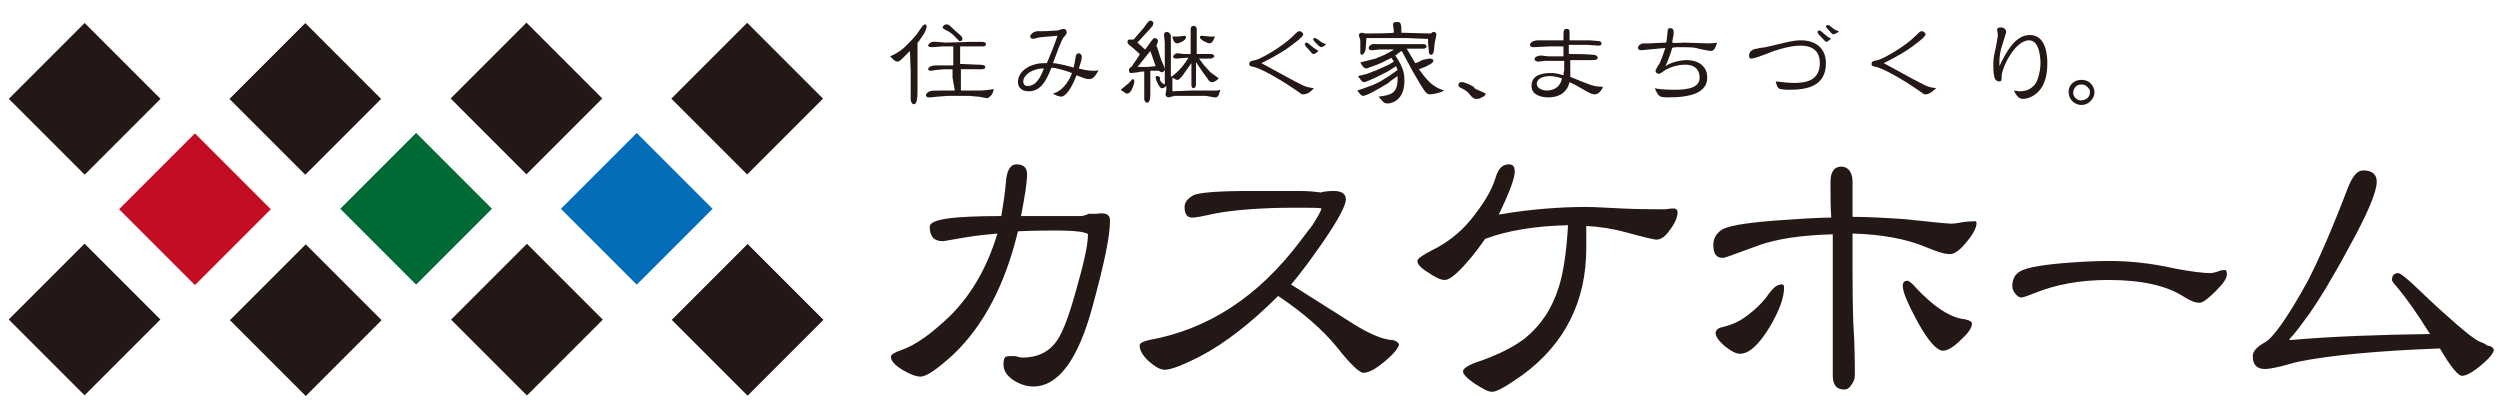 <?xml version="1.0" encoding="utf-8"?>
<!-- Generator: Adobe Illustrator 26.5.0, SVG Export Plug-In . SVG Version: 6.00 Build 0)  -->
<svg version="1.1" id="レイヤー_1" xmlns="http://www.w3.org/2000/svg" xmlns:xlink="http://www.w3.org/1999/xlink" x="0px"
	 y="0px" viewBox="0 0 328.6 54.2" style="enable-background:new 0 0 328.6 54.2;" xml:space="preserve">
<style type="text/css">
	.st0{fill:#231815;}
	.st1{fill:#C30D23;}
	.st2{fill:#036EB7;}
	.st3{fill:#006934;}
</style>
<g>
	<g>
		<g>
			<path class="st0" d="M119.9,5.2l0.6-0.7c0,0,0.4-0.6,0.7-1c0.1-0.1,0.2-0.3,0.4-0.3c0.1,0,0.2,0.1,0.2,0.3c0,0.2-0.3,0.9-0.4,1
				l-0.6,0.9l-0.2,0.2l0,4.6l0,1.7c0,1.1-0.1,1.8-0.5,1.8c0,0-0.4,0-0.4-0.8l0-0.9l0-2.7l-0.1-2.6l-0.2,0.2l-0.7,0.7
				c-0.2,0.2-0.5,0.5-0.7,0.5c-0.4,0-0.7-0.4-1-0.7c0.3-0.1,1.5-0.7,2.1-1.4L119.9,5.2z M125.2,10.2l0-1.1l-1.1,0l-1.1,0.1
				c-0.1,0-0.5,0.1-0.6,0.1c-0.3,0-0.4-0.1-0.4-0.2c0-0.3,0.5-0.5,0.9-0.5l2.3,0l0.1,0V6.1h-0.1l-1.3,0l-1.3,0.1
				c-0.2,0-0.6,0-0.6-0.2c0-0.2,0.3-0.6,1.1-0.5l1.2,0.1l3.4-0.1l1.3,0c0.1,0,0.6,0,0.6,0.3c0,0.3-0.3,0.3-0.4,0.3l-3,0v2.3l2.3,0.1
				c0.4,0,1,0,1,0.3c0,0.4-0.6,0.3-1.2,0.3l-1.8,0l-0.2,0l0,1.6l0,1.2l2.5,0c0.5,0,1.4-0.1,1.8-0.2c0,0.2-0.1,0.7-0.5,1
				c-0.2,0.2-0.3,0.2-0.4,0.2l-1.1-0.2l-0.1,0l-1.2-0.1l-2.7,0l-1.3,0.1l-1,0.1c-0.1,0-0.3,0-0.3,0c-0.1,0-0.3-0.1-0.3-0.3
				c0-0.1,0.2-0.4,0.5-0.5c0.3-0.1,0.5-0.1,2.1-0.1c0.3,0,1,0,1.2,0L125.2,10.2z M125.2,4.5c-0.1-0.1-0.7-0.5-0.8-0.5
				c-0.1-0.1-0.5-0.2-0.5-0.4c0-0.2,0.3-0.4,0.5-0.4c0.3,0,0.4,0.1,1.1,0.8c0.1,0.1,0.6,0.5,0.7,0.6c0.2,0.2,0.3,0.3,0.3,0.5
				c0,0.2-0.1,0.3-0.3,0.3c-0.1,0-0.2,0-0.2-0.1L125.2,4.5z"/>
			<path class="st0" d="M135.2,12c-1,0-1.4-0.6-1.4-1.2c0-1.2,1-1.9,1.8-2.2c0.8-0.3,1.3-0.3,2-0.3c0.5-1.2,1-2.4,1.4-3.6
				c-1.2,0.1-2.2,0.2-2.3,0.2c-0.1,0-0.7,0.2-0.9,0.2c-0.2,0-0.4-0.1-0.4-0.3c0-0.2,0.4-0.7,1-0.7c0.1,0,0.6,0,0.7,0
				c0.6,0,1.7-0.1,1.9-0.1c0.1,0,0.6-0.2,0.8-0.2c0.2,0,0.4,0.1,0.4,0.5c0,0.1,0,0.2-0.4,0.6c-0.3,0.4-1,2.3-1.4,3.4
				c0.6,0,2.6,0.5,2.7,0.6c0.1-0.3,0.2-0.8,0.3-1.5c0-0.3,0.3-0.4,0.4-0.4c0.2,0,0.4,0.2,0.4,0.5c0,0.3-0.3,1.2-0.4,1.5
				c0.8,0.2,1.2,0.3,2,0.3c0.1,0,0.4,0,0.6-0.1c-0.2,0.4-0.6,1.2-1.2,1.2c-0.3,0-0.7-0.1-0.9-0.2c-0.1,0-0.7-0.3-0.8-0.3
				c-1,2.6-1.8,2.8-2,2.8c-0.2,0-0.4-0.1-0.5-0.1c-0.2-0.1-0.3-0.1-0.6-0.3c1.5-0.4,2.3-2.1,2.5-2.7c-0.5-0.2-2-0.7-2.7-0.7
				C137.6,10.4,136.9,12,135.2,12z M134.5,10.7c0,0.4,0.2,0.6,0.6,0.6c1.1,0,1.7-1.2,2.1-2.3C135.6,9,134.5,9.9,134.5,10.7z"/>
			<path class="st0" d="M148.3,11c0.1-0.1,0.5-0.6,0.6-0.6c0.1,0,0.2,0.1,0.2,0.3c0,0.3-0.4,1.6-0.9,1.6c-0.2,0-0.2,0-0.9-0.5
				C147.6,11.6,148.1,11.1,148.3,11z M149.8,7.1l-1-0.9c-0.1-0.1-0.3-0.2-0.4-0.3c-0.1-0.1-0.2-0.2-0.2-0.4c0-0.1,0-0.3,0.3-0.3
				c0.1,0,0.4,0,0.5,0c0.2-0.2,0.4-0.5,0.6-0.7l0.7-0.8c0.1-0.1,0.4-0.6,0.5-0.7c0.1-0.1,0.3-0.3,0.4-0.3c0.2,0,0.4,0.2,0.4,0.3
				c0,0.2-0.1,0.3-0.1,0.4l-0.7,0.8c-0.1,0.1-0.1,0.1-0.2,0.2l-1.1,1.2c0,0,0.8,0.7,1,0.9l0.1-0.1l0.8-1.1c0.2-0.2,0.2-0.3,0.4-0.3
				c0.2,0,0.4,0.2,0.4,0.4c0,0.2-0.1,0.3-0.2,0.6c0,0.1,0,0.1,0.1,0.2l0.5,1.6c0.1,0.2,0.5,1.1,0.5,1.3c0,0.2-0.2,0.4-0.4,0.4
				c-0.1,0-0.2-0.1-0.4-0.2c-0.3,0-1,0-1.1,0c0,0.1,0,0.3,0,0.3l0,2.5c0,0.5,0,1.4-0.4,1.4c-0.3,0-0.4-0.4-0.4-0.4l0-1.9l0-1.5
				l0-0.3c-0.2,0-0.6,0-0.8,0.1c-0.1,0-0.8,0.1-0.9,0.1c-0.3,0-0.3-0.2-0.3-0.4c0-0.2,0-0.2,0.4-0.5C148.8,8.6,149.8,7.3,149.8,7.1
				L149.8,7.1z M150.8,8.8l1.1-0.1l-0.7-2l-1.6,2l-0.1,0.1L150.8,8.8z M153.1,11.1l0-1.7V5.6c0-0.2-0.1-0.9-0.1-1
				c0-0.1,0-0.4,0.4-0.4c0.3,0,0.5,0.4,0.5,0.5l0,1.3v4.1c0.4-0.2,1.4-1,2.3-2.5h-0.3l-1.3,0.1c-0.2,0-0.4-0.1-0.4-0.2
				c0-0.3,0.3-0.5,0.6-0.5c0.1,0,0.7,0.1,0.8,0.1c0.2,0,0.7,0,0.9,0l0-2.4c0-0.1,0-0.8,0-0.9c0-0.3,0.2-0.4,0.4-0.4
				c0.3,0,0.4,0.3,0.4,0.4v2.1l0,1.2h0.7l1.2,0c0.3,0,0.4,0.2,0.4,0.3c0,0.1-0.2,0.3-0.5,0.3l-1.5,0l0.6,0.8c0.1,0.1,0.6,0.7,0.9,1
				c0.1,0.1,1,0.7,1.1,0.8c-0.3,0.3-0.6,0.5-0.9,0.5c-0.3,0-0.6-0.4-0.6-0.5l-0.6-0.8l-0.8-1.2c-0.1-0.1-0.1-0.1-0.1-0.2v0.6l0,1.2
				c0,0.1,0,1.1,0,1.2c0,0.3-0.2,0.5-0.3,0.5c-0.2,0-0.3-0.2-0.3-0.4l0-2c0-0.1,0-0.7,0-0.9l-1,1.4c-0.1,0.2-0.6,0.8-0.8,0.8
				c-0.2,0-0.2,0-0.7-0.3v0.3l0,1.5l2.5-0.1l2,0l0.2,0h1.2l0.4-0.1c-0.1,0.3-0.2,1-0.6,1c-0.1,0-0.1,0-0.2,0l-1.1-0.2l-0.3,0l-1.3,0
				h-1.2c-0.3,0-1,0-1.3,0c-0.1,0-0.7,0.2-0.8,0.2c-0.1,0-0.4-0.1-0.4-0.4c0-0.1,0.1-0.5,0.1-0.6c0,0,0-0.4,0-0.4c0,0,0-0.1,0-0.1
				c-0.2,0.2-0.4,0.3-0.6,0.3c-0.3,0-0.8-1.1-0.8-1.4c0-0.1,0-0.2,0.2-0.2c0.1,0,0.2,0,0.4,0.2C152.3,10.6,152.8,11,153.1,11.1
				L153.1,11.1z M154.9,4.8c0.1,0,0.7-0.1,0.8-0.1c0.1,0,0.2,0.1,0.2,0.2c0,0.4-0.9,0.8-1.2,0.8c-0.4,0-0.6-0.7-0.6-0.9
				C154.6,4.8,154.9,4.8,154.9,4.8z M159,5.7c-0.3,0-1.3-0.5-1.3-0.8c0-0.1,0.1-0.2,0.3-0.2c0.1,0,0.8,0.1,1,0.1c0.1,0,0.6,0,0.7,0
				C159.6,5,159.4,5.7,159,5.7z"/>
			<path class="st0" d="M171.3,12.4c-0.2,0-0.2,0-0.6-0.3c-3-2.1-5.3-3.2-5.9-3.3c-0.4-0.1-0.6-0.1-0.6-0.4c0-0.4,0.4-0.4,0.8-0.5
				c0.6-0.1,3.5-1.7,5-3.2c0.5-0.5,0.6-0.6,0.8-0.6c0.3,0,0.5,0.3,0.5,0.4c0,0.4-1.5,1.4-2,1.8c-1.3,0.9-2.9,1.7-3.5,2
				c4,2.2,4.6,2.5,5.4,2.9c0.6,0.3,1,0.3,1.5,0.4C172.5,11.8,172,12.4,171.3,12.4z M171.5,5.8c0-0.1,0.1-0.2,0.2-0.2
				c0.1,0,0.2,0,0.6,0.4c0.4,0.3,0.5,0.4,1,0.7c-0.2,0.2-0.5,0.4-0.6,0.4c-0.2,0-0.2,0-0.6-0.5C171.8,6.3,171.5,6,171.5,5.8z
				 M173.7,6.2c-0.1,0-0.1,0-0.4-0.2c-0.2-0.2-0.7-0.7-0.7-0.8c0-0.1,0.1-0.2,0.2-0.2c0.2,0,0.3,0.1,0.7,0.4
				c0.3,0.2,0.4,0.3,0.8,0.4C174.3,5.9,173.8,6.2,173.7,6.2z"/>
			<path class="st0" d="M187.8,7.7c0,0,0.1,0,0.2,0c0.2,0,0.4,0.1,0.4,0.3c0,0.3-0.7,0.6-1.1,0.8l-0.8,0.3l0.6,0.8
				c0,0,0.7,0.9,1.3,1.3c0.4,0.3,0.8,0.5,1.4,0.7c-0.4,0.3-1.5,0.5-1.8,0.5c-0.5,0-0.6-0.2-1.3-1.3l-1-1.7L185,8.1l-0.7-1.3
				l-0.1-0.1c-0.1,0.1-0.7,0.5-0.8,0.6c1.2,1.7,1.2,2.7,1.2,3.3c0,3-2.2,3-2.2,3c-0.5,0-0.6-0.2-1.2-0.9c1.6-0.2,2.5-0.4,2.5-2.3
				c0-0.2,0-0.3,0-0.4l-1,0.7l-0.2,0.2l-1,0.6l-0.9,0.5c-0.3,0.2-1.2,0.6-1.4,0.6c-0.2,0-0.3-0.1-0.4-0.2c-0.1-0.1-0.3-0.4-0.4-0.5
				l0.6-0.2l1.1-0.4c0.1,0,1.2-0.5,1.5-0.7l0.8-0.5c0.2-0.1,1-0.7,1.3-0.9c-0.1-0.2-0.1-0.3-0.2-0.5l0,0l-1.1,0.7l-1.6,0.8
				c-0.2,0.1-1.3,0.6-1.5,0.6c-0.3,0-0.6-0.5-0.8-0.8l1.2-0.3l1.3-0.5l1.1-0.5c0.3-0.1,0.8-0.4,1.1-0.6c0-0.1-0.3-0.4-0.3-0.5
				l-1.2,0.6L181,8.5l-1.1,0.4c-0.1,0-0.2,0.1-0.3,0.1c-0.4,0-0.7-0.6-0.8-0.8l1.2-0.3l0.8-0.2l1.2-0.5l1.1-0.6l0.1-0.1l-1.8,0
				l-1.1,0.1c-0.4,0-0.4-0.2-0.4-0.3c0-0.2,0.3-0.6,0.9-0.5l1.1,0l3.4,0l1.8,0c0,0,0.4,0,0.4,0.3c0,0.2-0.2,0.3-0.4,0.3h-2.2l1,1.7
				l0.1,0.2c0.4-0.1,0.8-0.3,0.9-0.4L187.8,7.7z M184.2,4.3l3.7,0.1c0.2,0,0.2,0,0.3-0.1c0.1-0.1,0.2-0.1,0.3-0.1
				c0.2,0,0.3,0.2,0.3,0.4c0,0.1-0.1,0.4-0.1,0.5c0,0.1-0.1,0.3-0.1,0.4l-0.1,0.9c0,0.3-0.1,0.8-0.4,0.8c-0.3,0-0.3-0.4-0.3-0.6
				c-0.1-0.9-0.1-1-0.1-1.5h0l-0.4,0L184.8,5l-3.2,0L179.6,5c0,0.2-0.1,1.3-0.1,1.5c-0.1,0.4-0.3,0.7-0.5,0.7
				c-0.2,0-0.2-0.2-0.2-0.4l0-1c0-0.2,0-0.3,0-0.5c0-0.1-0.2-0.6-0.2-0.7c0-0.1,0.2-0.3,0.4-0.3c0.1,0,0.4,0.1,0.4,0.1
				c0.6,0,3.3,0,3.8-0.1c0-0.1,0-0.3,0-0.3c0-0.1-0.1-0.6-0.1-0.7c0-0.3,0.1-0.4,0.4-0.4C184.2,2.8,184.2,3.2,184.2,4.3L184.2,4.3z"
				/>
			<path class="st0" d="M194.2,11.8c0.2,0.1,0.9,0.4,1.1,0.5c-0.1,0.2-0.1,0.3-0.5,0.5c-0.1,0-0.1,0-0.2,0.1
				c-0.2,0.1-0.5,0.1-0.6,0.1c-0.1,0-0.2,0-0.3-0.1c-0.3-0.2-0.3-0.2-0.7-0.7c-0.1-0.1-0.4-0.4-0.9-0.6c-0.2-0.1-0.4-0.2-0.4-0.4
				c0-0.3,0.2-0.4,0.3-0.4c0,0,0.2,0,0.3,0c0.1,0,0.5,0.2,0.6,0.2c0.4,0.2,0.6,0.3,0.8,0.4C193.8,11.6,193.9,11.7,194.2,11.8z"/>
			<path class="st0" d="M206.3,7.1c0.8,0,2.1,0,3.1,0.1c0.4,0,0.6,0.2,0.6,0.4c0,0.3-0.5,0.3-0.8,0.3c-0.4,0-2.4,0-2.8,0
				c0,0.2,0,1.1,0,1.3c0,0.5,0,0.7,0,0.9c0.5,0.2,2.6,1.1,3.2,1.2c0.4,0.1,0.9,0.1,1.1,0.1c-0.1,0.3-0.5,1-1.1,1
				c-0.4,0-0.7-0.2-0.9-0.3c-1.4-0.8-1.7-1-2.4-1.3c-0.1,0.4-0.5,2-2.8,2c-0.9,0-2.2-0.3-2.2-1.5c0-1.4,1.3-1.7,2.5-1.7
				c0.4,0,0.8,0,1.7,0.3c0-0.3,0.1-0.6,0.1-0.7c0-0.2,0-1,0-1.2h-0.7c-0.3,0-1.6,0-1.9,0c-0.1,0-0.7,0.1-0.8,0.1
				c-0.2,0-0.5-0.1-0.5-0.3c0-0.4,0.6-0.5,0.9-0.5c0.1,0,0.7,0.1,0.9,0.1c0.3,0,1.7,0,2,0c0-0.4,0-1.3,0-1.3c-1,0-1.2,0-1.8,0
				c-0.3,0-1.8,0.1-2.1,0.1c-0.4,0-0.5-0.1-0.5-0.3c0-0.3,0.4-0.6,1.1-0.6c0.5,0,2.8,0,3.3,0c0-1.3,0-1.5,0.4-1.5
				c0.5,0,0.4,0.3,0.4,1.2v0.3h2.7c0.1,0,1.2,0.1,1.2,0.1c0.2,0.1,0.3,0.1,0.3,0.3c0,0.1,0,0.3-0.4,0.3c-0.1,0-1.3-0.1-1.5-0.1
				c-0.4,0-2,0-2.4,0c0,0.4,0,0.8,0,1.1L206.3,7.1z M203.7,10c-0.8,0-1.7,0.3-1.7,1c0,0.7,0.9,0.9,1.3,0.9c0.2,0,1.7,0,2-1.6
				C205,10.2,204.3,10,203.7,10z"/>
			<path class="st0" d="M221.3,5.6c0.5,0,2.8,0.1,3.3,0.1c0.1,0,0.6,0,1.1-0.1c-0.1,0.3-0.3,1.1-0.8,1.1c-0.3,0-1.7-0.3-2-0.4
				c-0.4-0.1-1.7-0.1-2.2-0.1c-0.1,0-0.8,0-0.9,0.1c-0.1,0.4-0.4,1.2-0.4,1.2c-0.1,0.3-0.3,0.8-0.5,1.2c0.5-0.4,1.8-0.8,2.8-0.8
				c1.4,0,2.7,0.7,2.7,2.3c0,2-2.2,2.6-5.1,2.6c-1.2,0-1.3-0.1-1.8-1.2c0.4,0.1,1.4,0.2,2.6,0.2c2.1,0,3.3-0.4,3.3-1.6
				c0-0.4-0.1-1.7-1.9-1.7c-1.1,0-2.1,0.4-2.6,0.7c-0.7,0.5-0.8,0.5-0.9,0.5c-0.2,0-0.4-0.2-0.4-0.4c0-0.1,0.4-0.8,0.5-0.9
				c0.2-0.4,0.5-1.2,0.8-2.1c-1,0.1-1.1,0.1-2.1,0.2c-0.1,0-0.9,0.1-1.1,0.1c-0.2,0-0.4-0.1-0.4-0.3c0-0.3,0.3-0.5,0.6-0.6h1
				c0,0,1.5-0.1,2.1-0.1c0.1-0.3,0.2-1.6,0.2-1.6c0-0.2,0.1-0.3,0.4-0.3c0.3,0,0.4,0.3,0.4,0.6c0,0.2-0.2,1.1-0.2,1.3
				C220.1,5.7,221.2,5.6,221.3,5.6z"/>
			<path class="st0" d="M235.8,10.9c1.2,0,3.4-0.1,3.4-2.6c0-2.3-2-2.3-2.6-2.3c-1.2,0-3,0.5-4.2,1c-0.5,0.2-1.8,0.7-2.2,0.7
				c-0.3,0-0.3-0.2-0.3-0.4c0-0.2,0.1-0.8,1-0.9c0.4-0.1,0.5-0.1,1.2-0.2c2.6-0.6,3.5-0.9,4.6-0.9c1.9,0,3.3,1,3.3,3
				c0,3-2.4,3.5-4.8,3.5c-0.9,0-1.1-0.1-1.2-0.1c-0.4-0.1-0.5-0.6-0.6-1C234.3,10.8,235.1,10.9,235.8,10.9z M238.9,4.2
				c0-0.1,0.1-0.2,0.2-0.2c0.1,0,0.2,0,0.6,0.4c0.4,0.3,0.4,0.4,1,0.7c-0.2,0.1-0.5,0.4-0.6,0.4c-0.2,0-0.2-0.1-0.6-0.5
				C239.1,4.6,238.9,4.4,238.9,4.2z M241,4.5c-0.1,0-0.2,0-0.5-0.4C240.4,4,240,3.6,240,3.5c0-0.1,0.1-0.2,0.2-0.2
				c0.2,0,0.2,0,0.7,0.4c0.3,0.2,0.4,0.3,0.8,0.4C241.7,4.2,241.2,4.5,241,4.5z"/>
			<path class="st0" d="M253.1,12.4c-0.2,0-0.2,0-0.6-0.3c-3-2.1-5.3-3.2-5.9-3.3c-0.4-0.1-0.6-0.1-0.6-0.4c0-0.4,0.4-0.4,0.8-0.5
				c0.6-0.1,3.5-1.7,5-3.2c0.5-0.5,0.6-0.6,0.8-0.6c0.3,0,0.5,0.3,0.5,0.4c0,0.4-1.5,1.4-2,1.8c-1.3,0.9-2.9,1.7-3.5,2
				c4,2.2,4.6,2.5,5.4,2.9c0.6,0.3,1,0.3,1.5,0.4C254.2,11.8,253.7,12.4,253.1,12.4z"/>
			<path class="st0" d="M265.4,12c0.4,0,1.5,0,2.2-1.1c0.3-0.5,0.6-1.6,0.6-2.6c0-0.6-0.1-3-1.5-3c-1.9,0-3.6,3.7-3.6,4.7
				c0,0.5,0,0.7-0.3,0.7c-0.5,0-0.8-0.3-0.8-2.1c0-0.6,0-0.8,0.2-1.8c0.1-0.3,0.4-2,0.4-2.2c0-0.1-0.1-0.6-0.1-0.7
				c0-0.2,0.2-0.3,0.5-0.3c0.5,0,0.7,0.4,0.7,0.6c0,0.1-0.6,1.9-0.7,2.3c-0.2,0.9-0.2,1.3-0.2,2.2c0.9-1.9,2.1-4.1,4-4.1
				c2.3,0,2.3,3.1,2.3,3.8c0,4.1-2.6,4.6-3.2,4.6c-0.8,0-1.1-1-1.2-1.1C264.9,11.9,265.3,12,265.4,12z"/>
			<path class="st0" d="M275.3,12.1c0,0.9-0.8,1.7-1.7,1.7c-0.6,0-1.7-0.4-1.7-1.8c0-0.6,0.5-1.5,1.7-1.5c0.7,0,1.1,0.3,1.4,0.7
				C275.1,11.4,275.3,11.7,275.3,12.1z M273.6,11.1c-0.9,0-1.1,0.8-1.1,1.1c0,0.6,0.6,1,1,1c0.2,0,1.2-0.1,1.2-1.1
				c0-0.1,0-0.3-0.1-0.4C274.3,11.3,274,11.1,273.6,11.1z"/>
		</g>
	</g>
	<g>
		<g>
			
				<rect x="18.6" y="20.4" transform="matrix(0.707 -0.707 0.707 0.707 -11.919 26.228)" class="st1" width="14.1" height="14.1"/>
			
				<rect x="91.2" y="5.9" transform="matrix(0.707 -0.707 0.707 0.707 19.589 73.271)" class="st0" width="14.1" height="14.1"/>
			
				<rect x="33.1" y="5.9" transform="matrix(0.707 -0.707 0.707 0.707 2.588 32.231)" class="st0" width="14.1" height="14.1"/>
			
				<rect x="62.2" y="5.9" transform="matrix(0.707 -0.707 0.707 0.707 11.084 52.747)" class="st0" width="14.1" height="14.1"/>
			
				<rect x="4.1" y="5.9" transform="matrix(0.707 -0.707 0.707 0.707 -5.91 11.718)" class="st0" width="14.1" height="14.1"/>
			
				<rect x="76.7" y="20.4" transform="matrix(0.707 -0.707 0.707 0.707 5.075 67.253)" class="st2" width="14.1" height="14.1"/>
			<rect x="91.2" y="35" transform="matrix(0.707 -0.707 0.707 0.707 -0.928 81.775)" class="st0" width="14.1" height="14.1"/>
			
				<rect x="62.2" y="35" transform="matrix(0.707 -0.707 0.707 0.707 -9.429 61.244)" class="st0" width="14.1" height="14.1"/>
			
				<rect x="4.1" y="34.9" transform="matrix(0.707 -0.707 0.707 0.707 -26.428 20.22)" class="st0" width="14.1" height="14.1"/>
			<rect x="33.1" y="35" transform="matrix(0.707 -0.707 0.707 0.707 -17.928 40.739)" class="st0" width="14.1" height="14.1"/>
			
				<rect x="47.7" y="20.4" transform="matrix(0.707 -0.707 0.707 0.707 -3.42 46.743)" class="st3" width="14.1" height="14.1"/>
		</g>
	</g>
	<g>
		<path class="st0" d="M145.9,29c0,2.1-0.8,5.8-2.3,11.3c-1.9,7-4.5,10.5-7.8,10.5c-0.9,0-1.8-0.3-2.7-0.9c-0.8-0.6-1.2-1.2-1.2-2
			c0-0.6,0.1-0.9,0.3-1c0.2-0.1,0.5-0.1,1-0.1c0.2,0,0.3,0,0.6,0.1c0.3,0.1,0.5,0.1,0.6,0.1c1.8,0,3.2-0.6,4.2-1.8
			c0.9-1,1.8-3.3,2.8-6.9c1-3.5,1.6-6,1.6-7.5c0-0.1-0.1-0.1-0.4-0.2c-0.6-0.2-1.9-0.3-3.8-0.3c-1,0-2.6,0-5,0.1
			c-1.7,7.1-4.6,12.5-8.5,16.2c-2.1,1.9-3.5,2.9-4.3,2.9c-0.6,0-1.4-0.3-2.4-0.9c-1-0.6-1.5-1.2-1.5-1.7c0-0.3,0.5-0.6,1.4-0.9
			c2-0.7,4.1-2.3,6.4-4.5c2.9-2.9,4.9-6.5,6.2-10.8c-1,0.1-2.4,0.2-4.2,0.5c-1.8,0.3-2.8,0.5-3,0.5c-1.1,0-1.7-0.6-1.7-1.9
			c0-1,3.1-1.4,9.4-1.4c0.3-1.7,0.5-3.1,0.6-4.3c0.1-1.7,0.6-2.5,1.4-2.5c0.9,0,1.4,0.4,1.4,1.3c0,1.1-0.3,2.9-0.8,5.5
			c0.8,0,2.1,0,3.9,0c1.7,0,3,0,3.9,0c0.3,0,0.7-0.1,1.1-0.3c0.1,0,0.2,0,0.5,0h0.5C145.4,27.9,145.9,28.2,145.9,29"/>
		<path class="st0" d="M183.9,45.3c-0.2,0.6-0.8,1.3-2,2.3c-1.1,0.9-2,1.4-2.7,1.4c-0.5,0-1.7-1.1-3.5-3.4c-1.8-2.2-4.4-4.5-7.7-6.7
			c-3.6,3.6-7,6.2-10,7.8c-2.5,1.3-4.1,1.9-4.9,1.9c-0.6,0-1.3-0.4-2.2-1.2c-0.8-0.8-1.1-1.4-1.1-2c0-0.3,0.4-0.5,1.2-0.7
			c7.8-1.4,14.4-5.7,19.9-13c0.7-0.9,1.2-1.6,1.6-2.1c0.7-1.1,1.1-1.8,1.2-2.2c-0.2-0.1-1.3-0.1-3.5-0.1c-4.5,0-8.1,0.3-10.7,0.8
			c-1.3,0.3-2.3,0.5-2.8,0.5c-0.7,0-1-0.5-1-1.4c0-0.6,0.4-1.1,1.1-1.5c0.7-0.4,3.3-0.6,7.6-0.6h6.3c1.3,0,2.2,0.1,2.9,0.2
			c0.3-0.1,0.9-0.2,1.7-0.2c1.1,0,1.6,0.4,1.6,1.1c0,0.8-1,2.7-3,5.6c-1.6,2.3-3,4.2-4.2,5.6l7.6,4.8c2,1.3,3.5,2,4.6,2.3
			c0.4,0.1,0.8,0.2,1.2,0.2C183.5,44.8,183.8,45,183.9,45.3"/>
		<path class="st0" d="M220.5,27.9c0,0.6-0.3,1.4-1,2.3c-0.6,0.9-1.2,1.3-1.8,1.3c-0.2,0-1.6-0.3-4.1-1c-1.5-0.4-3.2-0.7-5.1-0.8
			c0,0.3,0,0.8,0,1.5v1.4c0,7-2.8,12.6-8.4,16.7c-2,1.4-3.3,2.2-4,2.2c-0.5,0-1.2-0.4-2.3-1.1c-1-0.7-1.5-1.2-1.5-1.6
			c0-0.4,0.8-0.9,2.4-1.4c2.2-0.8,4.1-1.7,5.7-2.9c2.1-1.7,3.6-3.9,4.5-6.8c0.6-1.9,1-4.6,1.2-8.1c-4.3,0.1-8,0.7-10.9,1.8
			c-0.7,1-1.5,2.1-2.4,3.1c-1.3,1.5-2.3,2.3-2.9,2.3c-0.5,0-1.2-0.3-2.2-1c-1-0.6-1.4-1.1-1.4-1.5c0-0.3,0.7-0.8,2.1-1.5
			c1.8-0.9,3.5-2.2,4.9-3.9c1.7-2.1,2.8-3.9,3.3-5.6c0.3-1.1,0.9-1.7,1.7-1.7c0.6,0,0.8,0.3,0.8,1c0,0.8-0.7,2.7-2.1,5.6
			c4.1-0.7,8-1,11.5-1c1,0,2.6,0.1,4.7,0.2c2.1,0.1,3.7,0.1,4.7,0.1c0.3,0,0.6,0,1.1,0c0.5-0.1,0.9-0.1,1.1-0.1
			C220.4,27.5,220.5,27.6,220.5,27.9"/>
		<path class="st0" d="M259.8,29.3c0,0.6-0.4,1.4-1.3,2.5c-0.9,1.1-1.6,1.6-2.2,1.6c-0.7,0-1.7-0.3-3.1-0.9
			c-2.6-1.1-5.9-1.7-9.7-1.8v5c0,1.5,0,3.7,0.1,6.8c0.2,3,0.2,5.3,0.2,6.8c0,0.4-0.1,0.8-0.4,1.2c-0.3,0.5-0.6,0.7-1,0.7
			c-1,0-1.5-0.6-1.5-1.8c0-2.1,0-5.2,0-9.3c0-4.1,0-7.2,0-9.3c-4.1,0.1-7.3,0.6-9.6,1.4c-3,1.1-4.6,1.7-4.8,1.7
			c-0.9,0-1.3-0.5-1.3-1.7c0-0.9,0.4-1.5,1.1-2c0.8-0.5,3.1-0.9,6.9-1.2c3-0.2,5.5-0.4,7.5-0.4c-0.1-1.3-0.1-2.8-0.1-4.7
			c0-1.3,0.5-2,1.4-2c0.9,0,1.5,0.7,1.5,2c0,0.6,0,1.4,0,2.3c0,1.1,0,1.9,0,2.3c1.6,0,3.8,0.1,6.8,0.3c3.7,0.4,5.8,0.6,6.2,0.6
			c0.4,0,0.9-0.1,1.5-0.2c0.6-0.1,1.1-0.1,1.4-0.1C259.6,29,259.8,29.1,259.8,29.3 M234.5,37.8c0,1.3-0.6,3-1.9,5.2
			c-1.4,2.3-2.7,3.5-3.9,3.5c-0.5,0-1.1-0.3-2-1c-0.8-0.7-1.2-1.3-1.2-1.7c0-0.4,0.3-0.7,0.9-0.8c1.2-0.3,2.1-0.7,2.8-1.2
			c1.3-0.9,2.5-2,3.3-3.2c0.6-0.8,1.1-1.2,1.6-1.2C234.4,37.3,234.5,37.5,234.5,37.8 M259.2,42.5c0,0.6-0.5,1.3-1.5,2.2
			c-1,1-1.8,1.4-2.3,1.4c-0.8,0-1.9-1.2-3.3-3.7c-1.3-2.4-2-4-2-4.8c0-0.5,0.2-0.7,0.6-0.7c0.2,0,0.6,0.3,1.2,1c2.1,2.2,4,3.6,5.9,4
			C258.8,42,259.2,42.3,259.2,42.5"/>
		<path class="st0" d="M292.7,36.1c0,0.5-0.5,1.2-1.5,2.2c-1,1-1.7,1.5-2.1,1.5c-0.5,0-1.1-0.2-1.9-0.7c-2.4-1.6-5.8-2.3-10.1-2.3
			c-3.7,0-6.9,0.6-9.6,1.7c-1,0.4-1.6,0.6-1.8,0.6c-0.3,0-0.6-0.2-0.8-0.5c-0.3-0.3-0.4-0.7-0.4-1c0-0.7,0.2-1.3,0.7-1.7
			c0.6-0.6,2.5-1,5.8-1.3c2.4-0.2,4.5-0.3,6.3-0.3c2.6,0,5.5,0.3,8.6,1c2.1,0.4,3.7,0.6,4.7,0.6c0.2,0,0.5-0.1,0.9-0.2
			c0.4-0.2,0.7-0.2,0.9-0.2C292.6,35.4,292.7,35.7,292.7,36.1"/>
		<path class="st0" d="M327.8,46c-0.1,0.5-0.7,1.2-1.8,2.1c-1.1,0.9-1.9,1.3-2.4,1.3c-0.5,0-1.5-1.2-2.9-3.6
			c-8.2,0.3-14.3,0.9-18.4,1.7c-0.1,0-0.9,0.2-2.3,0.6c-1.2,0.3-1.9,0.4-2.3,0.4c-1.1,0-1.6-0.6-1.6-1.7c0-0.6,0.5-1.2,1.6-1.8
			c1.1-0.6,3-3.3,5.6-8c1.4-2.7,3.2-6.8,5.3-12.3c0.6-1.5,1.2-2.3,2-2.3c1.2,0,1.8,0.5,1.8,1.5c0,1.3-1.2,4.2-3.7,8.7
			c-2.2,4.1-4,7-5.2,8.7c-1.1,1.5-1.9,2.6-2.6,3.3l0.1,0.1c5.7-0.5,11.8-0.7,18.4-0.8c-1.7-2.7-3.1-4.7-4.2-6
			c-0.5-0.6-0.8-0.9-0.8-1.1c0-0.6,0.3-0.9,0.8-0.9c0.3,0,0.9,0.5,1.9,1.4c1.4,1.3,2.8,2.7,4.3,4c2.2,2,3.7,3.2,4.5,3.6
			c0.6,0.2,0.9,0.4,1,0.5C327.5,45.5,327.7,45.7,327.8,46"/>
	</g>
</g>
</svg>
